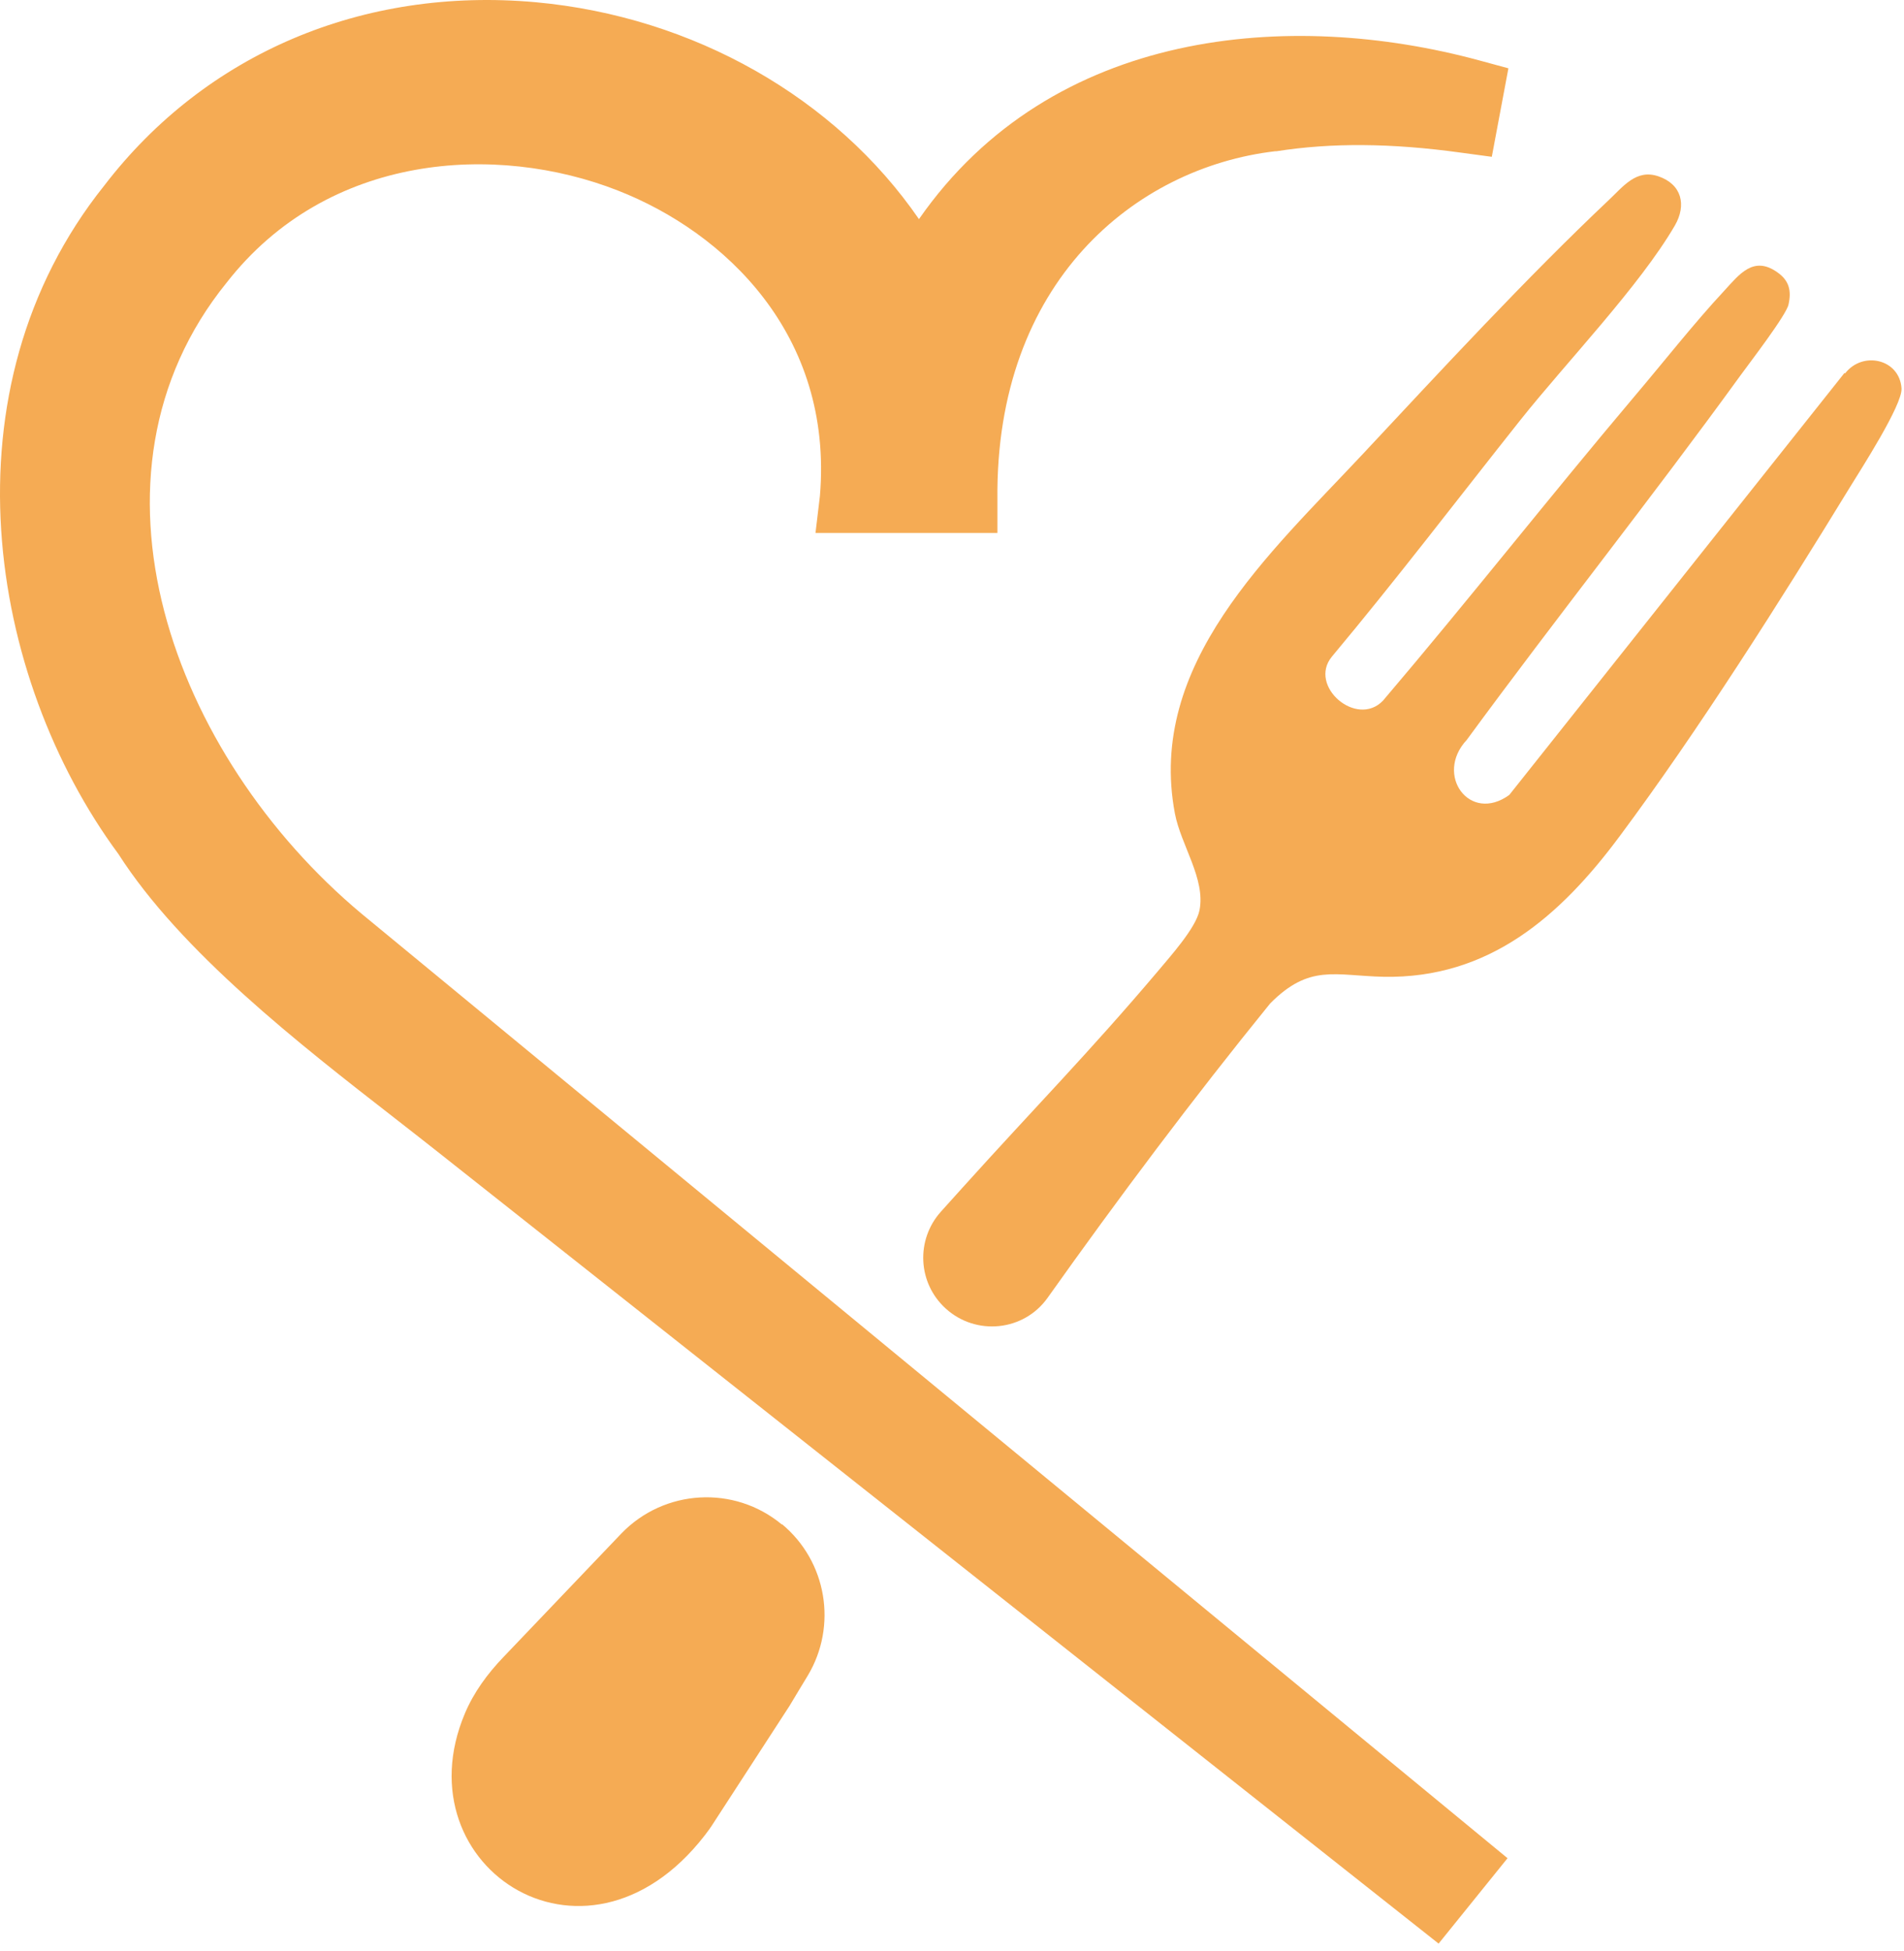 <svg xmlns="http://www.w3.org/2000/svg" width="122" height="125" viewBox="0 0 122 125" fill="none"><path d="M118.192 23.883L96.709 50.921C94.168 52.768 91.896 49.628 93.983 47.397C99.734 39.554 105.811 31.925 111.519 24.053C112.115 23.23 114.458 20.189 114.6 19.507C114.798 18.626 114.642 17.973 113.89 17.447C112.356 16.353 111.448 17.575 110.468 18.64C108.537 20.715 106.577 23.215 104.731 25.389C99.293 31.825 94.082 38.46 88.616 44.882C86.926 46.644 83.802 43.945 85.336 42.069C89.482 37.111 93.401 31.967 97.405 26.924C100.33 23.244 105.058 18.328 107.316 14.449C108.082 13.128 107.756 11.806 106.265 11.295C104.845 10.812 104.022 11.934 103.084 12.815C97.817 17.788 92.308 23.755 87.324 29.083C81.36 35.462 73.466 42.524 75.283 52.114C75.666 54.132 77.257 56.305 76.859 58.309C76.632 59.445 74.971 61.278 74.19 62.216C69.788 67.416 66.295 70.954 61.709 76.04L60.289 77.617C58.67 79.422 58.798 82.192 60.602 83.826C62.547 85.588 65.599 85.275 67.119 83.144C71.691 76.708 76.419 70.4 81.389 64.276C83.916 61.733 85.52 62.5 88.658 62.571C95.417 62.699 99.989 58.678 103.794 53.549C108.821 46.8 114.117 38.432 118.533 31.214C119.229 30.078 121.912 25.929 121.841 24.878C121.713 22.988 119.342 22.462 118.22 23.926L118.192 23.883Z" fill="#F5AB54"></path><path d="M50.108 97.665C47.056 95.121 42.555 95.377 39.8 98.247L32.246 106.161C31.238 107.212 30.358 108.406 29.79 109.756C25.587 119.687 37.898 127.657 45.508 117.101C45.494 117.087 45.508 117.073 45.536 117.058L50.591 109.272C50.96 108.662 51.344 108.008 51.756 107.34C53.672 104.143 52.977 100.023 50.108 97.636V97.665Z" fill="#F5AB54"></path><path d="M14.526 18.1C21.015 9.789 31.792 9.149 39.587 12.204C46.417 14.875 53.403 21.425 52.537 31.768L52.253 34.141H63.91V31.996C63.768 18.044 72.756 10.741 81.701 9.689H81.786C85.308 9.135 89.155 9.164 93.585 9.775L95.588 10.045L96.652 4.376L94.764 3.864C82.695 0.596 67.417 1.776 58.883 14.037C53.545 6.279 44.443 1.065 34.319 0.142C23.259 -0.853 13.177 3.424 6.688 11.877C-3.79 24.963 -0.766 43.39 7.583 54.7C11.601 60.98 19.198 66.89 25.303 71.636C26.24 72.36 27.135 73.071 27.987 73.738L92.18 124.503L96.596 119.033L23.173 58.536C11.033 48.392 4.473 30.504 14.526 18.1Z" fill="#F5AB54"></path></svg>